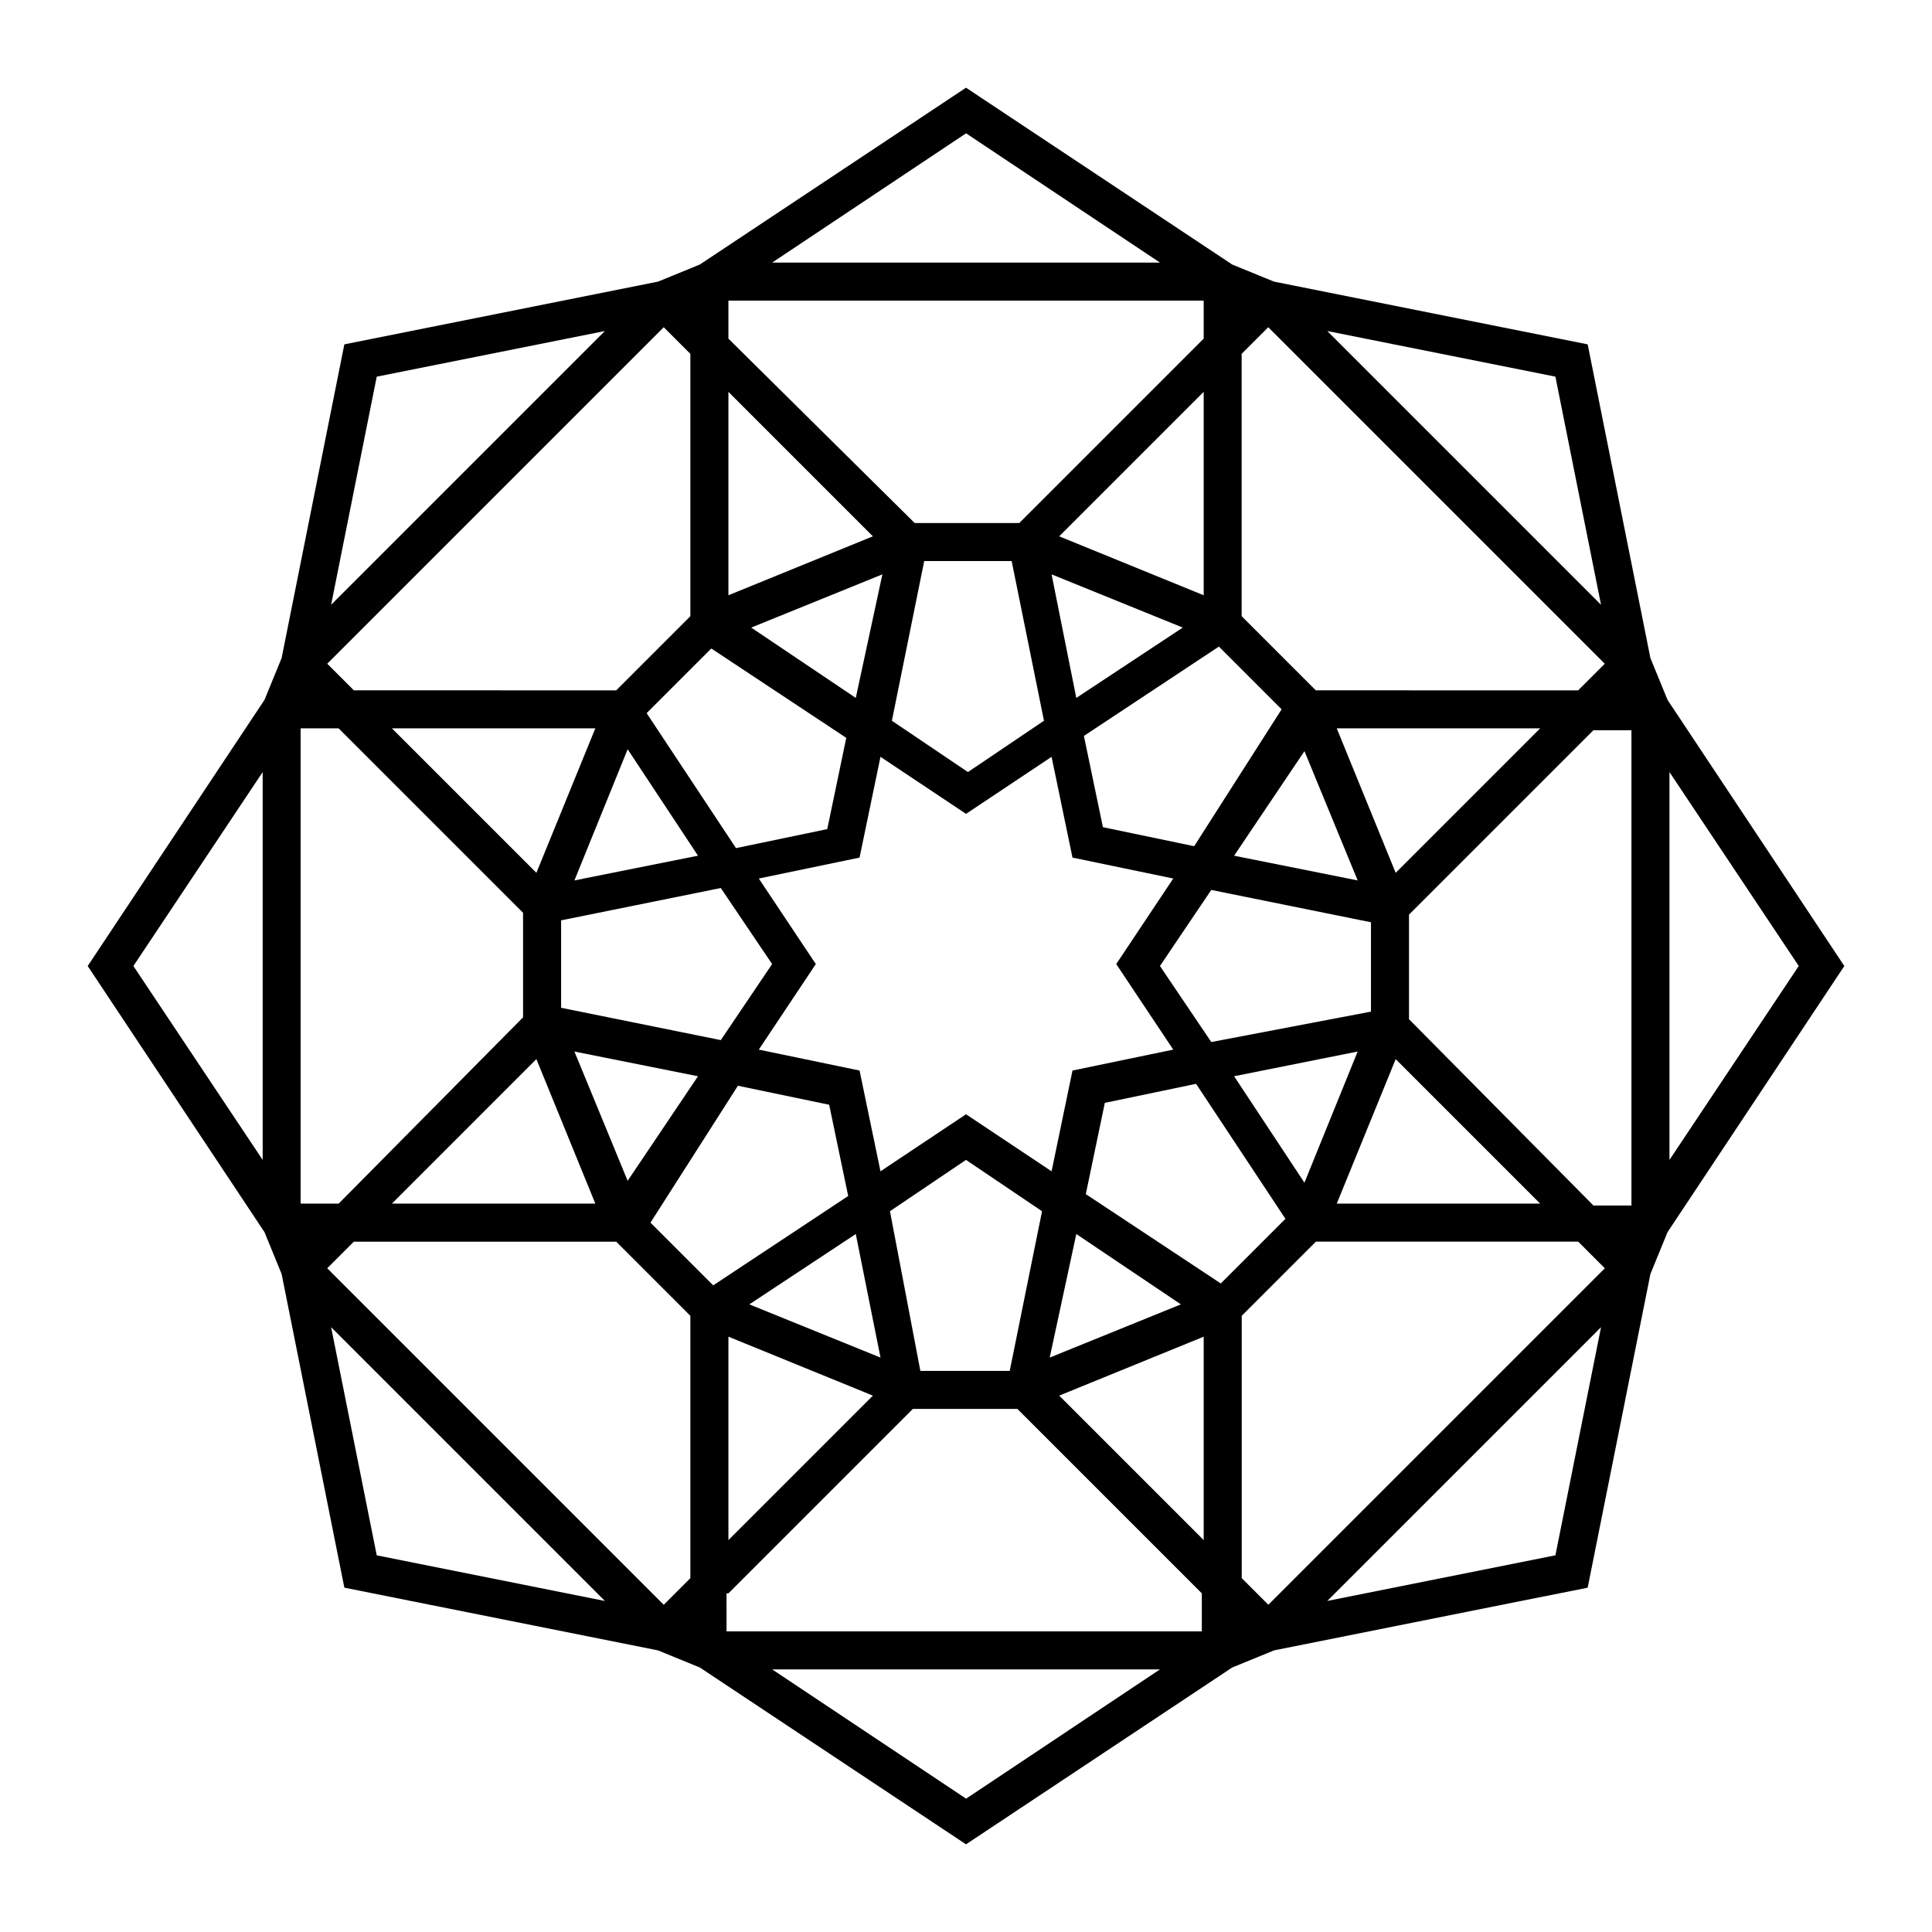 <?xml version="1.0" encoding="UTF-8"?>
<!-- Uploaded to: ICON Repo, www.iconrepo.com, Generator: ICON Repo Mixer Tools -->
<svg fill="#000000" width="800px" height="800px" version="1.1" viewBox="144 144 512 512" xmlns="http://www.w3.org/2000/svg">
 <path d="m564.75 564.75 16.625-83.129 4.535-11.082 46.855-70.535-46.855-70.535-4.535-11.082-16.625-83.129-83.129-16.625-11.086-4.535-70.531-46.855-70.535 46.855-11.082 4.535-83.129 16.625-16.625 83.129-4.535 11.082-46.855 70.535 46.855 70.535 4.535 11.082 16.625 83.129 83.129 16.625 11.082 4.535 70.535 46.855 70.535-46.855 11.082-4.535zm-334.03-84.641 7.055-7.055h69.527l19.648 19.648v69.527l-7.055 7.055zm89.176-249.39 7.055 7.055v69.527l-19.648 19.648-69.527-0.004-7.055-7.055zm249.38 89.176-7.055 7.055-69.523-0.004-19.648-19.648v-69.523l7.055-7.055zm-181.37 187.41-8.059-42.32 20.152-13.602 20.152 13.602-8.566 42.32zm-164.24-44.332v-125.95h10.078l48.871 48.871v27.711l-48.871 49.371zm188.43-170.29 8.566 42.32-20.152 13.602-20.152-13.602 8.566-42.32zm101.77 82.625-15.617-38.289h53.906zm-91.188 79.098-22.672-15.113-22.672 15.113-5.543-26.703-26.703-5.543 15.113-22.672-15.113-22.672 26.703-5.543 5.543-26.703 22.672 15.113 22.672-15.113 5.543 26.703 26.703 5.543-15.113 22.672 15.113 22.672-26.703 5.543zm-129.98-66.504 42.32-8.566 13.602 20.152-13.602 20.152-42.32-8.566zm158.7 12.094 13.602-20.152 42.32 8.566v23.68l-42.32 8.059zm52.398-22.672-32.746-6.551 18.641-27.711zm-43.328-9.07-24.184-5.039-5.039-24.184 35.77-23.68 16.625 16.625zm-31.238-39.297-6.551-32.746 34.762 14.105zm33.758-27.207-38.289-15.617 38.289-38.289zm-92.199 27.207-27.711-18.641 34.762-14.105zm-33.754-27.207v-53.906l38.289 38.289zm-4.535 14.109 35.77 23.68-5.039 24.184-24.184 5.039-23.68-35.77zm-3.527 54.914-32.746 6.551 14.105-34.762zm-42.824 4.535-38.289-38.289h53.906zm0 49.371 15.617 38.289-53.906 0.004zm10.078-2.012 32.746 6.551-18.641 27.711zm43.328 9.066 24.184 5.039 5.039 24.184-35.77 23.68-16.625-16.625zm31.234 39.297 6.551 32.746-34.762-14.105zm-33.754 27.207 38.289 15.617-38.289 38.289zm92.195-27.207 27.711 18.641-34.762 14.105zm33.758 27.207v53.906l-38.289-38.289zm4.531-14.109-35.77-23.676 5.039-24.184 24.184-5.039 23.68 35.77zm3.527-54.914 32.746-6.551-14.105 34.762zm42.824-4.535 38.289 38.289-53.906 0.004zm3.527-10.578v-27.711l48.871-48.871h10.078v125.95h-10.078zm-54.41-180.36-48.871 48.871h-27.711l-49.371-48.871v-10.078h125.95zm-125.95 332.51 48.871-48.871h27.711l48.871 48.871v10.078h-125.95l-0.004-10.078zm136.03-4.027v-69.527l19.648-19.648h69.527l7.055 7.055-89.176 89.172zm83.129-6.047-60.457 12.09 72.547-72.547zm30.227-104.79v-102.78l34.262 51.391zm-18.137-147.11-72.547-72.547 60.457 12.09zm-116.88-90.684h-102.78l51.391-34.262zm-207.57 30.227 60.457-12.09-72.547 72.547zm-30.227 104.79v102.78l-34.262-51.387zm18.137 147.11 72.547 72.547-60.457-12.09zm116.88 90.684h102.78l-51.387 34.262z"/>
</svg>